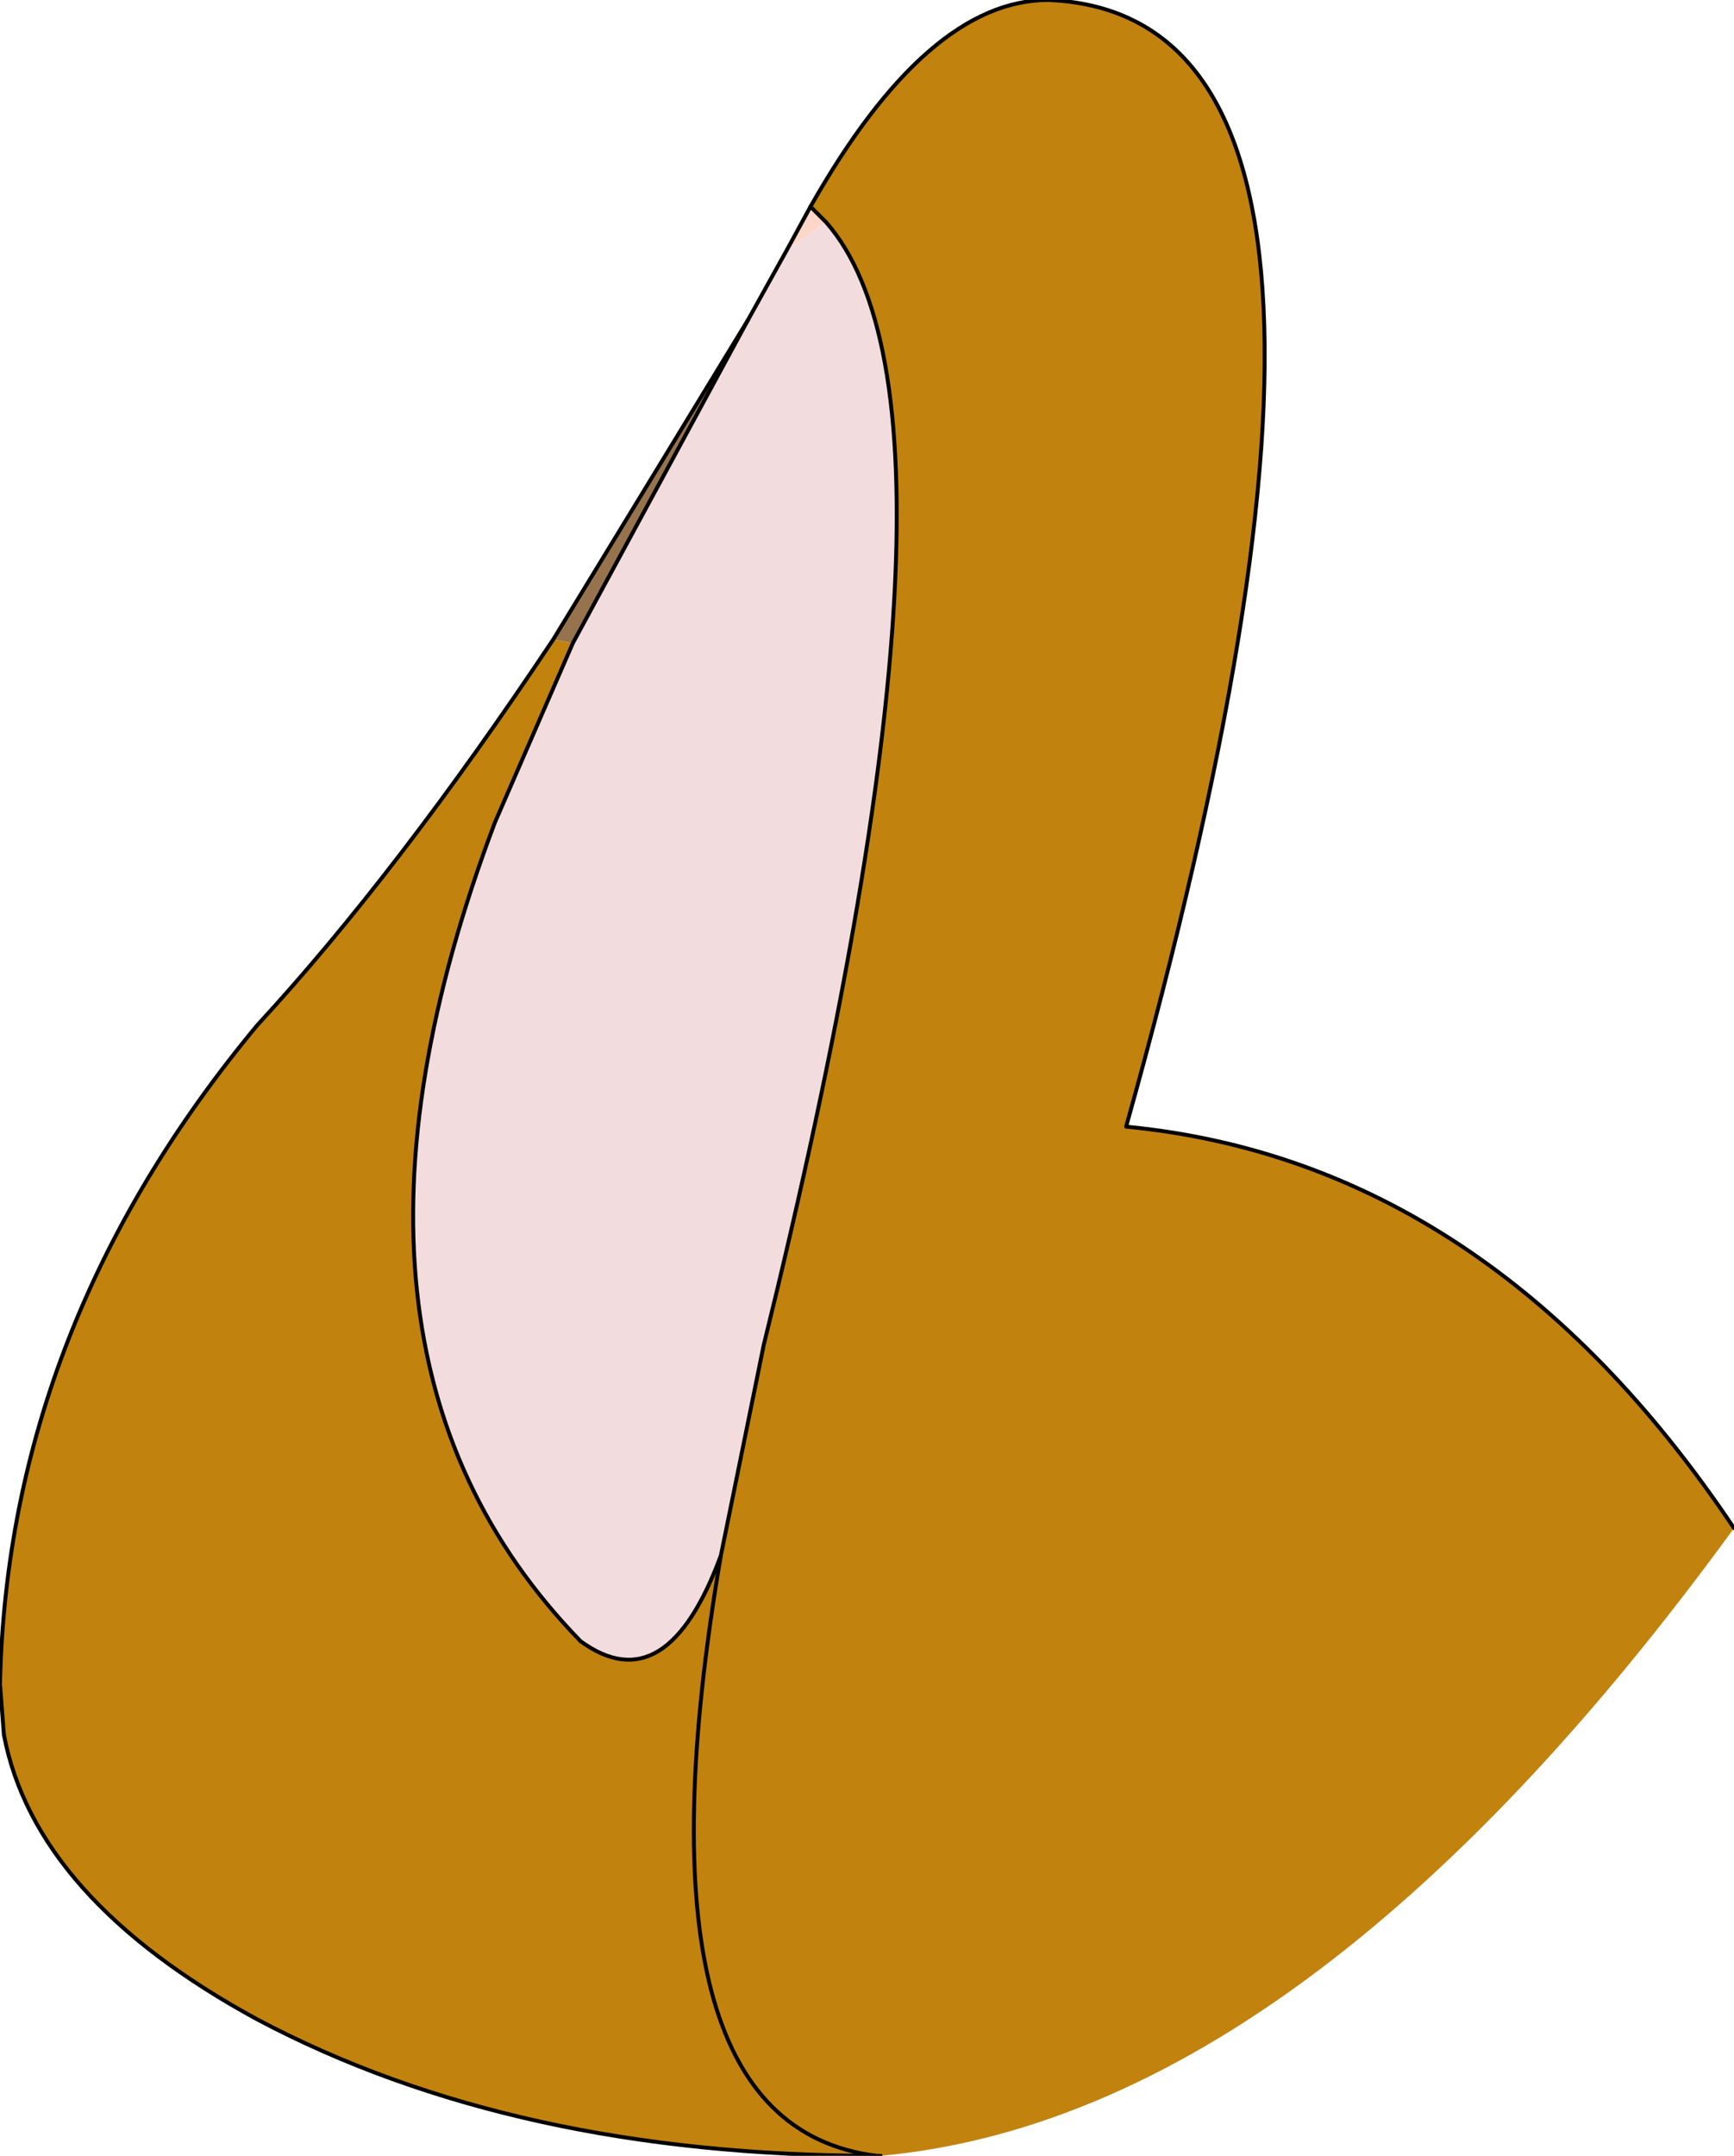 <?xml version="1.0" encoding="UTF-8" standalone="no"?>
<svg xmlns:xlink="http://www.w3.org/1999/xlink" height="27.65px" width="22.25px" xmlns="http://www.w3.org/2000/svg">
  <g transform="matrix(1.0, 0.0, 0.0, 1.0, 16.7, 23.4)">
    <path d="M-6.6 -20.2 L-6.3 -20.75 -6.1 -20.55 -6.6 -20.2" fill="#fcd6c6" fill-rule="evenodd" stroke="none"/>
    <path d="M-9.6 -15.2 L-7.1 -19.3 -9.35 -15.15 -9.6 -15.2" fill="#97734d" fill-rule="evenodd" stroke="none"/>
    <path d="M-7.1 -19.3 L-6.6 -20.2 -6.1 -20.55 Q-3.95 -18.1 -6.9 -6.15 L-7.45 -3.45 Q-8.15 -1.55 -9.25 -2.35 -12.9 -6.1 -10.35 -12.85 L-9.35 -15.15 -7.1 -19.3" fill="#f3dcdd" fill-rule="evenodd" stroke="none"/>
    <path d="M-6.3 -20.75 Q-4.8 -23.4 -3.25 -23.4 1.75 -23.2 -2.25 -8.95 2.4 -8.5 5.55 -3.8 0.05 3.75 -5.4 4.25 L-5.45 4.25 Q-10.1 4.25 -13.4 2.5 -16.25 0.95 -16.65 -1.15 L-16.7 -1.8 Q-16.6 -6.4 -13.4 -10.25 -11.6 -12.2 -9.6 -15.2 L-9.35 -15.15 -10.35 -12.85 Q-12.9 -6.1 -9.25 -2.35 -8.15 -1.55 -7.45 -3.45 L-6.9 -6.15 Q-3.95 -18.1 -6.1 -20.55 L-6.3 -20.75 M-5.45 4.25 Q-8.7 3.85 -7.45 -3.45 -8.7 3.85 -5.45 4.25" fill="#c1820e" fill-rule="evenodd" stroke="none"/>
    <path d="M-5.4 4.25 L-5.45 4.25 Q-10.1 4.25 -13.4 2.5 -16.25 0.95 -16.65 -1.15 M-7.1 -19.3 L-6.6 -20.2 -6.3 -20.75 -6.1 -20.55 Q-3.95 -18.1 -6.9 -6.15 L-7.45 -3.45 Q-8.7 3.85 -5.45 4.25 M-9.35 -15.15 L-7.1 -19.3 M-7.45 -3.45 Q-8.15 -1.55 -9.25 -2.35 -12.9 -6.1 -10.35 -12.85 L-9.35 -15.15" fill="none" stroke="#000000" stroke-linecap="round" stroke-linejoin="round" stroke-width="0.05"/>
    <path d="M-6.3 -20.75 Q-4.8 -23.4 -3.25 -23.4 1.75 -23.2 -2.25 -8.95 2.4 -8.5 5.55 -3.8 M-16.65 -1.15 L-16.7 -1.8 Q-16.6 -6.4 -13.4 -10.25 -11.6 -12.2 -9.6 -15.2 L-7.1 -19.3" fill="none" stroke="#000000" stroke-linecap="round" stroke-linejoin="round" stroke-width="0.05"/>
  </g>
</svg>
